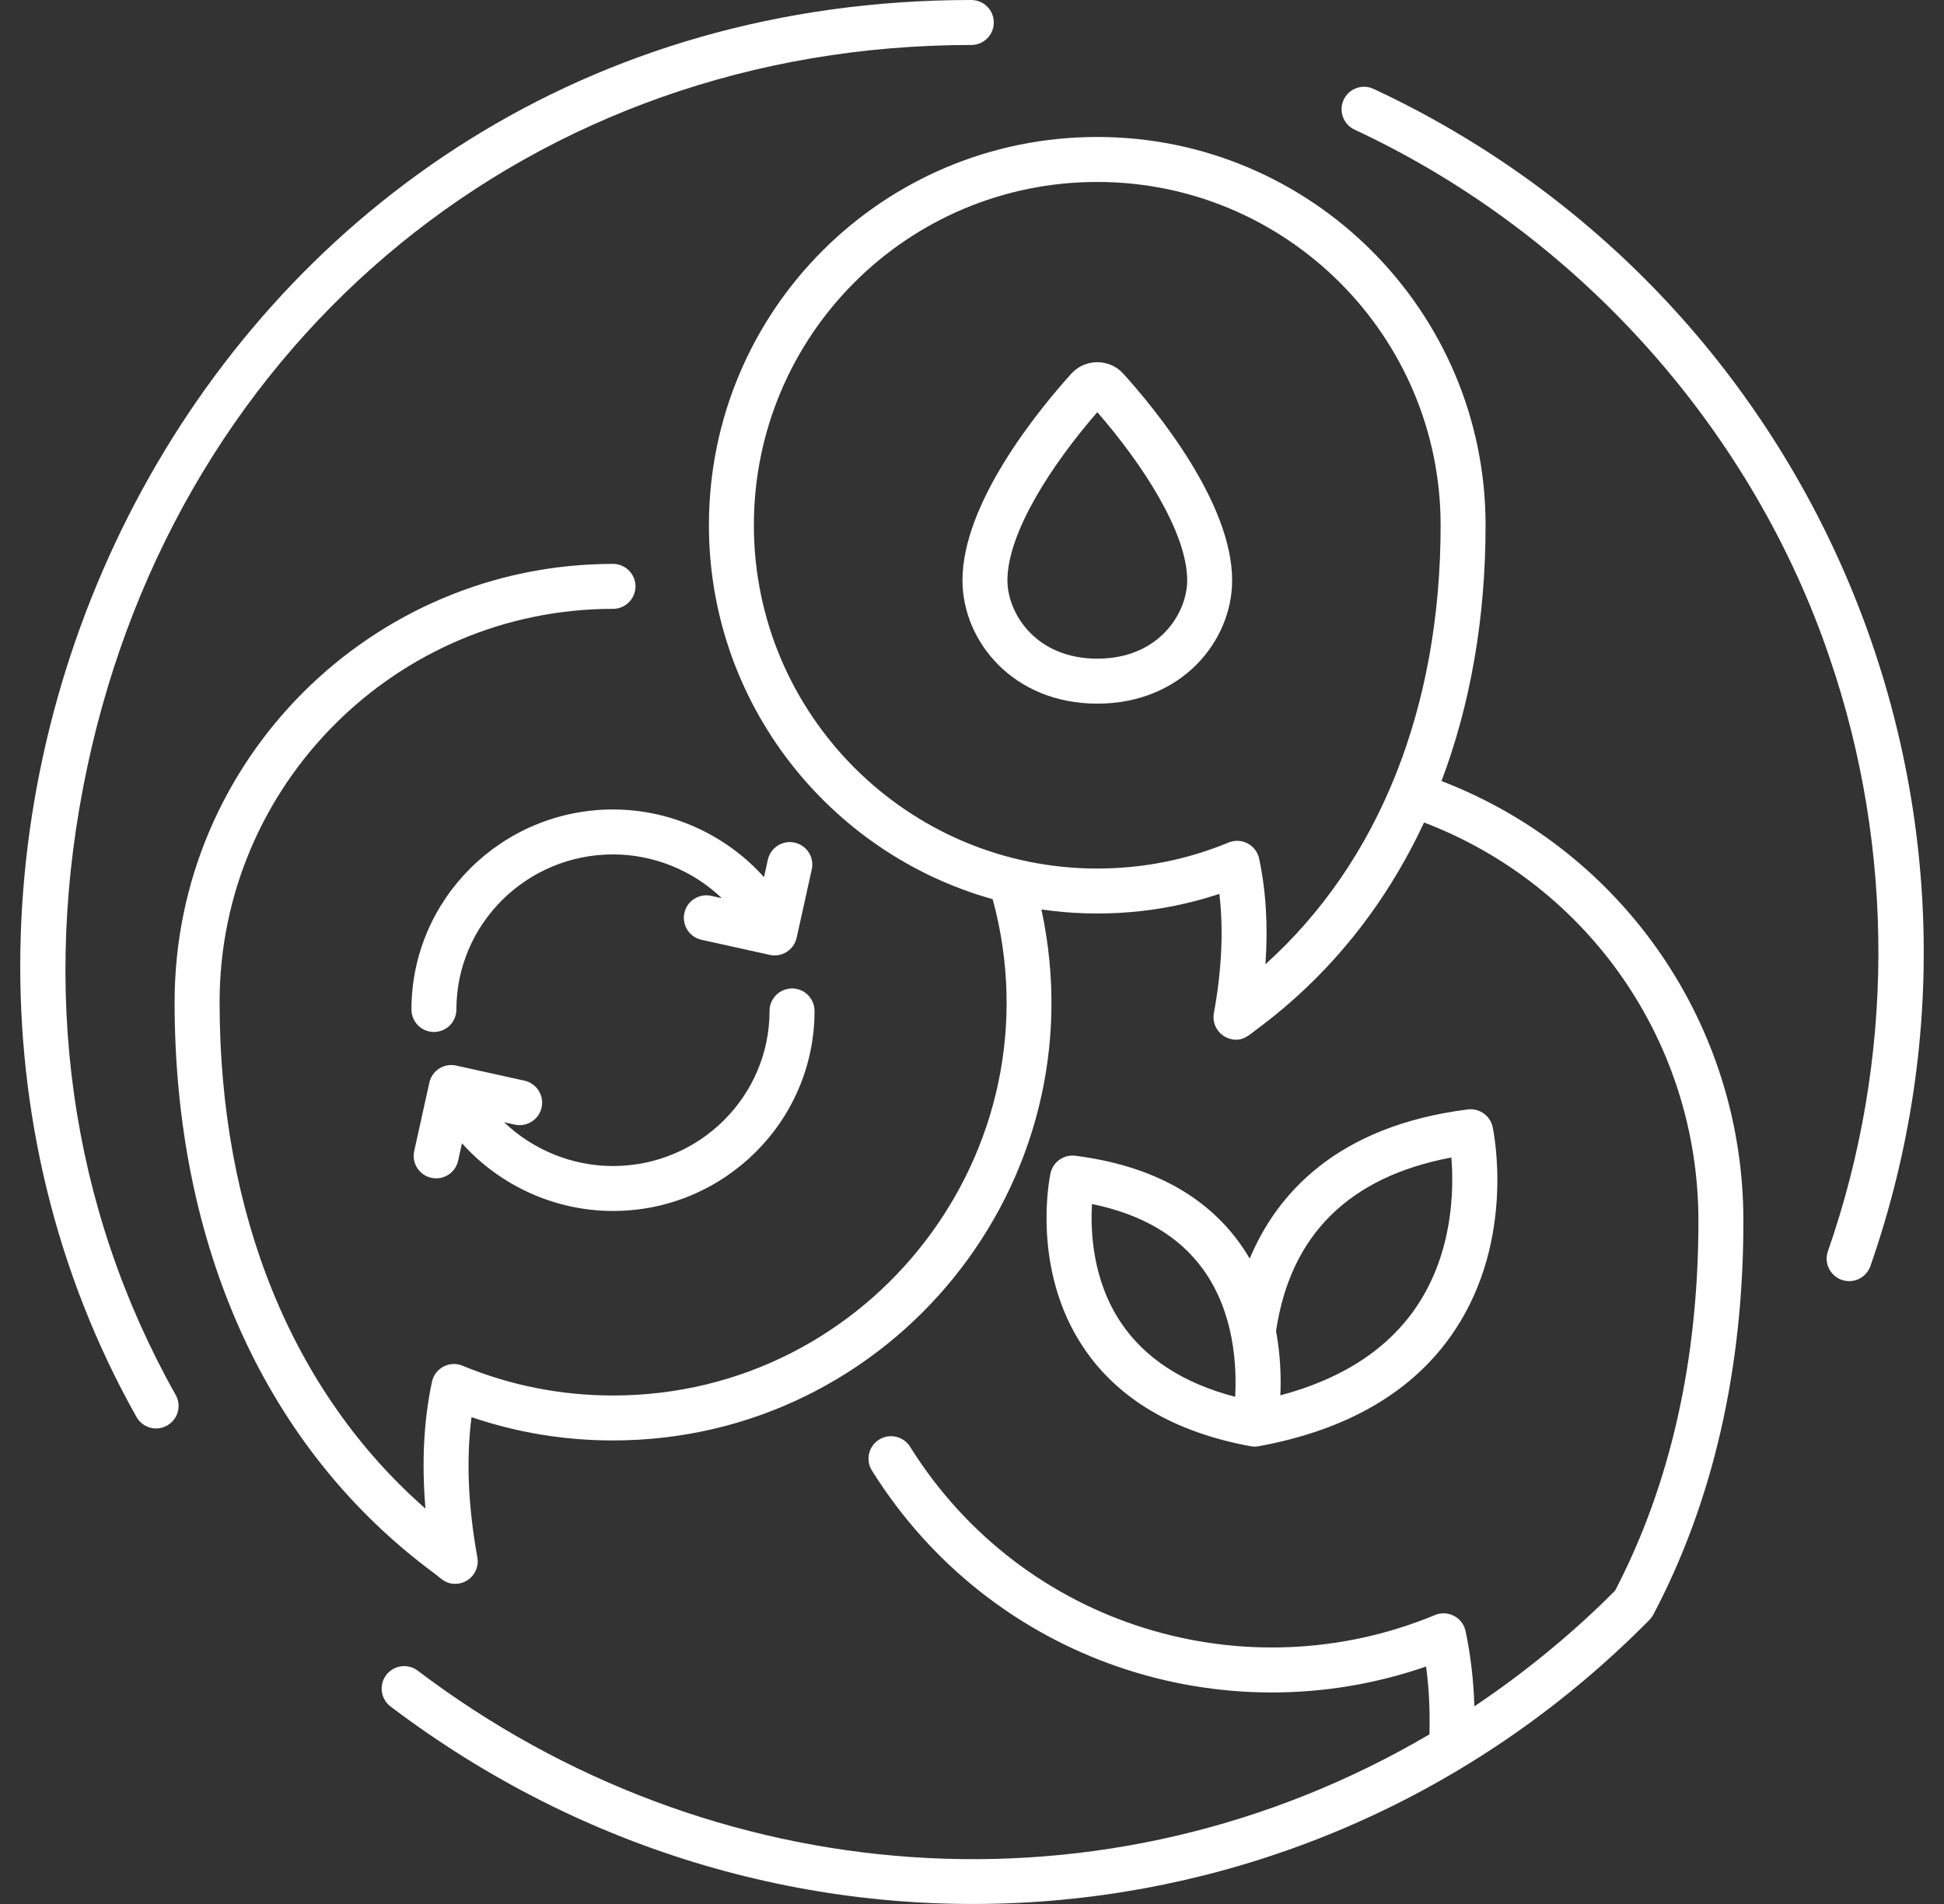 <?xml version="1.0" encoding="UTF-8"?> <svg xmlns="http://www.w3.org/2000/svg" width="49" height="48" viewBox="0 0 49 48" fill="none"><rect x="0" y="0" width="49" height="48" fill="#333333" stroke="none"/><path d="M36.334 19.69C37.064 17.757 37.445 15.586 37.445 13.241C37.445 7.844 33.054 3.453 27.657 3.453C22.246 3.453 17.869 7.832 17.869 13.241C17.869 17.726 20.9 21.516 25.022 22.669C26.735 28.995 21.953 35.181 15.451 35.181C14.138 35.181 12.862 34.928 11.659 34.43C11.332 34.295 10.962 34.489 10.888 34.836C10.68 35.809 10.626 36.879 10.724 38.032C7.368 35.094 5.535 30.609 5.535 25.265C5.535 19.798 9.983 15.349 15.451 15.349C15.764 15.349 16.018 15.095 16.018 14.783C16.018 14.47 15.764 14.216 15.451 14.216C9.358 14.216 4.401 19.172 4.401 25.265C4.401 31.431 6.722 36.542 10.937 39.657C11.124 39.796 11.223 39.929 11.475 39.929C11.826 39.929 12.096 39.61 12.032 39.261C11.798 37.973 11.749 36.787 11.885 35.727C13.03 36.117 14.226 36.314 15.451 36.314C22.46 36.314 27.74 29.842 26.25 22.928C27.709 23.139 29.25 23.028 30.735 22.535C30.842 23.44 30.796 24.448 30.597 25.541C30.546 25.822 30.712 26.097 30.984 26.183C31.306 26.285 31.481 26.095 31.668 25.957C33.494 24.607 34.917 22.833 35.894 20.735C40.051 22.321 42.81 26.294 42.81 30.779C42.81 34.287 42.104 37.422 40.711 40.098C39.695 41.127 38.444 42.162 37.163 43.016C37.142 42.354 37.068 41.719 36.941 41.121C36.867 40.773 36.495 40.58 36.169 40.716C31.436 42.678 25.8 41.047 22.939 36.473C22.773 36.207 22.423 36.127 22.158 36.293C21.892 36.459 21.812 36.809 21.978 37.074C25.001 41.908 30.843 43.783 35.946 42.013C36.019 42.556 36.047 43.128 36.03 43.724C27.884 48.512 17.933 47.724 10.529 42.118C10.279 41.929 9.924 41.979 9.735 42.228C9.546 42.478 9.595 42.833 9.845 43.022C19.658 50.452 33.098 49.435 41.577 40.836C41.625 40.787 41.67 40.712 41.675 40.702C43.18 37.845 43.944 34.506 43.944 30.779C43.944 25.834 40.909 21.452 36.334 19.69ZM31.896 24.309C31.964 23.352 31.911 22.46 31.737 21.646C31.663 21.299 31.292 21.105 30.965 21.241C29.915 21.676 28.802 21.896 27.657 21.896C22.885 21.896 19.002 18.014 19.002 13.242C19.002 8.458 22.873 4.587 27.657 4.587C32.429 4.587 36.312 8.47 36.312 13.242C36.312 17.854 34.753 21.736 31.896 24.309Z" fill="white"></path><path d="M31.524 36.46C31.608 36.476 31.681 36.469 31.73 36.459C33.992 36.044 35.652 35.064 36.664 33.545C38.209 31.227 37.647 28.525 37.623 28.411C37.56 28.124 37.289 27.933 36.997 27.969C33.68 28.388 32.176 30.116 31.5 31.729C30.559 30.125 28.94 29.369 27.103 29.137C26.812 29.1 26.54 29.293 26.478 29.581C26.457 29.678 25.983 31.987 27.307 33.968C28.175 35.267 29.594 36.106 31.524 36.46ZM36.583 29.181C36.648 29.985 36.627 31.564 35.715 32.926C34.99 34.008 33.833 34.763 32.272 35.177C32.292 34.742 32.278 34.173 32.164 33.556C32.522 31.134 34.007 29.664 36.583 29.181ZM27.525 30.354C28.78 30.61 29.721 31.163 30.326 32.002C31.117 33.097 31.176 34.456 31.133 35.214C29.826 34.872 28.86 34.246 28.256 33.347C27.537 32.278 27.483 31.043 27.525 30.354Z" fill="white"></path><path d="M13.652 27.92C13.719 27.614 13.526 27.312 13.22 27.244L11.497 26.863C11.192 26.796 10.889 26.989 10.822 27.294L10.441 29.017C10.373 29.323 10.566 29.626 10.871 29.693C11.177 29.761 11.48 29.568 11.547 29.262L11.645 28.823C12.597 29.887 13.983 30.529 15.451 30.529C18.252 30.529 20.531 28.267 20.531 25.486C20.531 25.173 20.277 24.919 19.964 24.919C19.651 24.919 19.397 25.173 19.397 25.486C19.397 27.642 17.627 29.396 15.451 29.396C14.416 29.396 13.433 28.986 12.707 28.293L12.977 28.352C13.283 28.419 13.584 28.225 13.652 27.92Z" fill="white"></path><path d="M20.03 21.243C19.724 21.175 19.422 21.368 19.354 21.674L19.257 22.113C18.305 21.049 16.919 20.407 15.451 20.407C12.649 20.407 10.371 22.669 10.371 25.45C10.371 25.763 10.624 26.016 10.938 26.016C11.25 26.016 11.504 25.763 11.504 25.45C11.504 23.294 13.275 21.54 15.451 21.54C16.486 21.54 17.468 21.95 18.194 22.643L17.924 22.584C17.619 22.518 17.317 22.711 17.25 23.017C17.183 23.322 17.376 23.624 17.681 23.692L19.404 24.073C19.709 24.14 20.012 23.947 20.08 23.642L20.461 21.919C20.529 21.613 20.336 21.31 20.03 21.243Z" fill="white"></path><path d="M27.001 9.423C26.177 10.337 24.26 12.674 24.26 14.631C24.26 16.159 25.531 17.739 27.659 17.739C29.786 17.739 31.057 16.159 31.057 14.631C31.057 12.674 29.14 10.337 28.316 9.423C27.965 9.034 27.352 9.034 27.001 9.423ZM27.659 16.605C26.096 16.605 25.393 15.451 25.393 14.631C25.393 13.42 26.531 11.686 27.659 10.391C28.786 11.686 29.924 13.42 29.924 14.631C29.924 15.451 29.221 16.605 27.659 16.605Z" fill="white"></path><path d="M2.202 19.327C4.524 8.445 13.477 1.134 24.483 1.134C24.796 1.134 25.049 0.88 25.049 0.567C25.049 0.254 24.796 0 24.483 0C5.027 0 -4.805 21.068 3.44 35.722C3.594 35.996 3.94 36.092 4.212 35.938C4.485 35.785 4.582 35.439 4.428 35.166C1.769 30.44 0.999 24.963 2.202 19.327Z" fill="white"></path><path d="M34.622 2.241C34.338 2.108 34.001 2.231 33.868 2.514C33.736 2.798 33.859 3.135 34.142 3.268C39.967 5.986 44.231 11.011 46.115 16.578C47.77 21.406 47.758 26.718 46.074 31.544C45.945 31.915 46.222 32.298 46.609 32.298C46.844 32.298 47.063 32.152 47.145 31.918C51.217 20.244 45.754 7.436 34.622 2.241Z" fill="white"></path></svg> 
